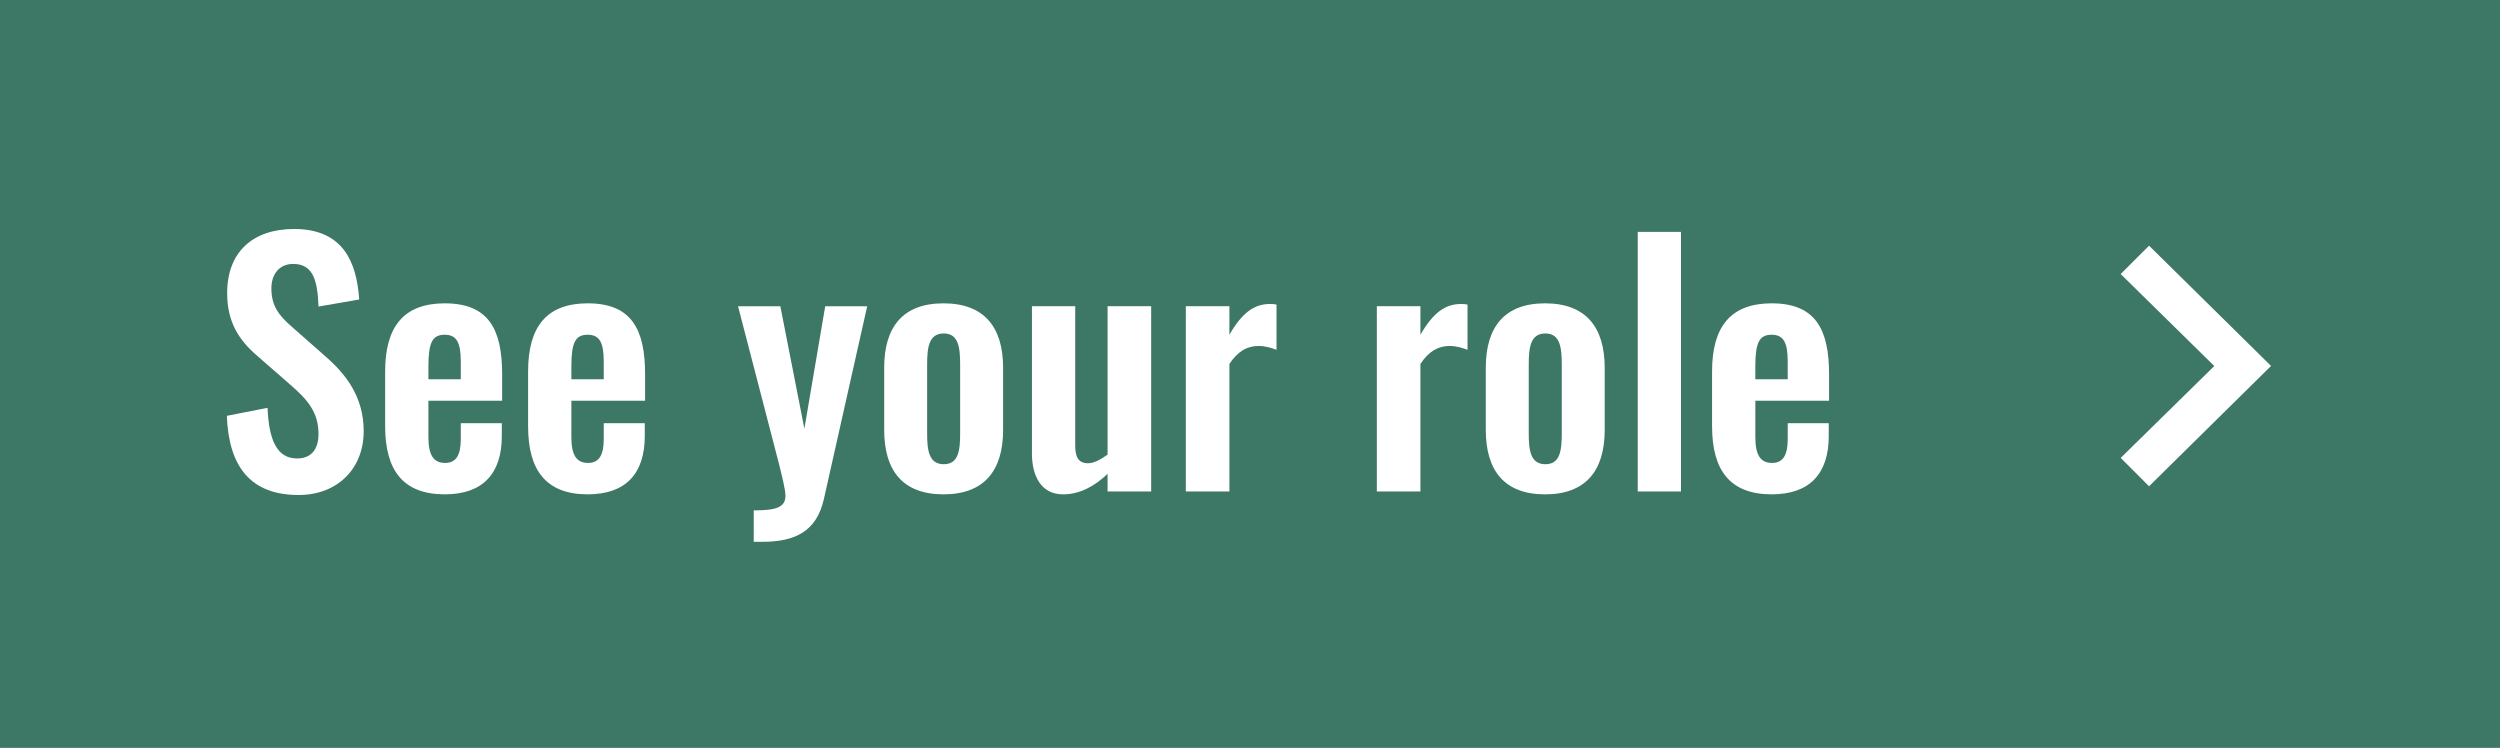 <?xml version="1.0" encoding="UTF-8"?><svg id="b" xmlns="http://www.w3.org/2000/svg" viewBox="0 0 117 35"><defs><style>.g{fill:#fff;}.h{fill:#3d7765;}</style></defs><g id="c"><g id="d">
<rect id="e" class="h" width="117" height="35" shape-rendering="geometricPrecision"/>
<path id="f" class="g" d="m100.576,22.757l-1.328-1.327,4.381-4.3-4.381-4.305,1.328-1.327,5.709,5.628-5.709,5.631Z" shape-rendering="geometricPrecision"/>
<path class="g" d="m10.616,19.461l1.905-.375c.06,1.44.405,2.37,1.38,2.37.705,0,1.005-.48,1.005-1.14,0-1.05-.54-1.636-1.335-2.325l-1.53-1.335c-.87-.75-1.41-1.59-1.41-2.939,0-1.92,1.2-3,3.135-3,2.28,0,2.925,1.529,3.045,3.3l-1.905.33c-.045-1.141-.21-1.995-1.185-1.995-.66,0-1.02.495-1.02,1.14,0,.825.345,1.275.99,1.83l1.515,1.335c.99.854,1.815,1.92,1.815,3.524,0,1.755-1.23,2.985-3.045,2.985-2.22,0-3.27-1.29-3.36-3.705Z" shape-rendering="geometricPrecision"/>
<path class="g" d="m18.025,19.956v-2.58c0-2.085.87-3.18,2.79-3.18,2.04,0,2.685,1.2,2.685,3.314v1.245h-3.45v1.71c0,.855.255,1.2.78,1.2s.735-.375.735-1.125v-.735h1.92v.601c0,1.755-.885,2.729-2.67,2.729-1.95,0-2.79-1.125-2.79-3.18Zm3.54-2.205v-.825c0-.869-.18-1.26-.75-1.26s-.765.346-.765,1.485v.6h1.515Z" shape-rendering="geometricPrecision"/>
<path class="g" d="m24.715,19.956v-2.58c0-2.085.87-3.18,2.79-3.18,2.04,0,2.685,1.2,2.685,3.314v1.245h-3.45v1.71c0,.855.255,1.2.78,1.2s.735-.375.735-1.125v-.735h1.92v.601c0,1.755-.885,2.729-2.67,2.729-1.95,0-2.79-1.125-2.79-3.18Zm3.54-2.205v-.825c0-.869-.18-1.26-.75-1.26s-.765.346-.765,1.485v.6h1.515Z" shape-rendering="geometricPrecision"/>
<path class="g" d="m35.275,23.886c1.035,0,1.485-.135,1.485-.689,0-.255-.15-.87-.315-1.53l-1.905-7.335h1.98l1.125,5.73.975-5.73h1.965l-2.025,9.015c-.345,1.53-1.35,2.01-2.895,2.01h-.39v-1.47Z" shape-rendering="geometricPrecision"/>
<path class="g" d="m41.38,20.121v-2.91c0-1.92.885-3.015,2.775-3.015,1.89,0,2.79,1.095,2.79,3.015v2.91c0,1.92-.9,3.015-2.79,3.015-1.89,0-2.775-1.095-2.775-3.015Zm3.555.15v-3.195c0-.81-.075-1.47-.765-1.47-.705,0-.78.66-.78,1.47v3.195c0,.795.075,1.454.78,1.454.69,0,.765-.645.765-1.454Z" shape-rendering="geometricPrecision"/>
<path class="g" d="m48.295,21.231v-6.9h2.025v6.525c0,.51.135.824.6.824.285,0,.6-.18.915-.404v-6.945h2.04v8.67h-2.04v-.825c-.6.57-1.29.96-2.085.96-1.05,0-1.455-.899-1.455-1.904Z" shape-rendering="geometricPrecision"/>
<path class="g" d="m55.496,14.331h2.04v1.335c.585-1.02,1.155-1.439,1.89-1.439.105,0,.195,0,.315.029v2.115c-.24-.09-.525-.18-.84-.18-.54,0-.975.255-1.365.84v5.97h-2.04v-8.67Z" shape-rendering="geometricPrecision"/>
<path class="g" d="m64.436,14.331h2.04v1.335c.585-1.02,1.155-1.439,1.89-1.439.105,0,.195,0,.315.029v2.115c-.24-.09-.525-.18-.84-.18-.54,0-.976.255-1.365.84v5.97h-2.04v-8.67Z" shape-rendering="geometricPrecision"/>
<path class="g" d="m69.535,20.121v-2.91c0-1.92.886-3.015,2.775-3.015s2.79,1.095,2.79,3.015v2.91c0,1.92-.9,3.015-2.79,3.015s-2.775-1.095-2.775-3.015Zm3.556.15v-3.195c0-.81-.075-1.47-.766-1.47-.705,0-.78.66-.78,1.47v3.195c0,.795.075,1.454.78,1.454.69,0,.766-.645.766-1.454Z" shape-rendering="geometricPrecision"/>
<path class="g" d="m76.646,10.852h2.024v12.149h-2.024v-12.149Z" shape-rendering="geometricPrecision"/>
<path class="g" d="m80.125,19.956v-2.58c0-2.085.87-3.18,2.79-3.18,2.04,0,2.685,1.2,2.685,3.314v1.245h-3.45v1.71c0,.855.256,1.2.78,1.2.525,0,.735-.375.735-1.125v-.735h1.92v.601c0,1.755-.885,2.729-2.67,2.729-1.95,0-2.79-1.125-2.79-3.18Zm3.54-2.205v-.825c0-.869-.181-1.26-.75-1.26-.57,0-.766.346-.766,1.485v.6h1.516Z" shape-rendering="geometricPrecision"/></g></g></svg>